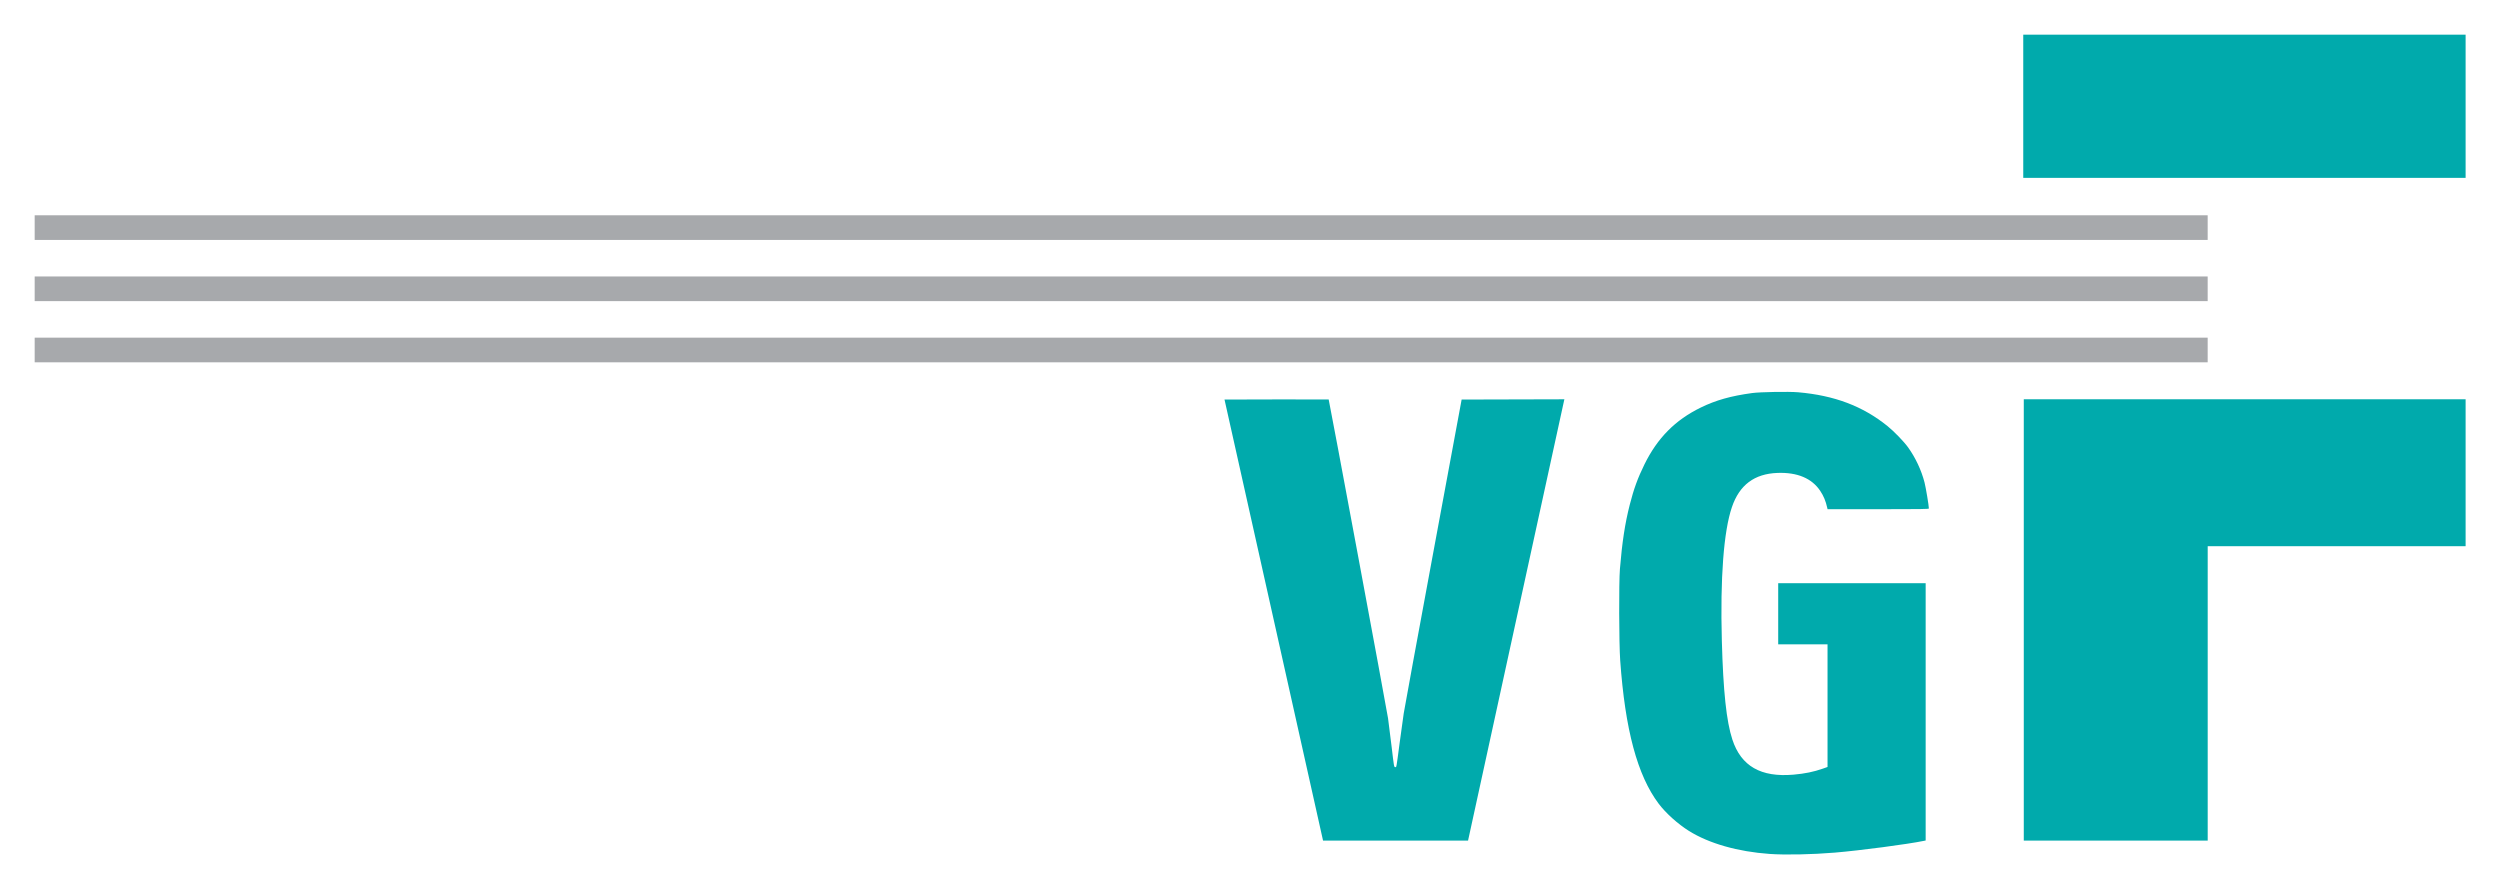 <?xml version="1.0" encoding="UTF-8" standalone="no"?>
<!-- Created with Inkscape (http://www.inkscape.org/) -->
<svg xmlns:dc="http://purl.org/dc/elements/1.1/" xmlns:cc="http://web.resource.org/cc/" xmlns:rdf="http://www.w3.org/1999/02/22-rdf-syntax-ns#" xmlns:svg="http://www.w3.org/2000/svg" xmlns="http://www.w3.org/2000/svg" xmlns:sodipodi="http://sodipodi.sourceforge.net/DTD/sodipodi-0.dtd" xmlns:inkscape="http://www.inkscape.org/namespaces/inkscape" width="721" height="256" id="svg2" sodipodi:version="0.32" inkscape:version="0.44" version="1.0" sodipodi:docbase="D:\" sodipodi:docname="VGF Logo.svg">
  <defs id="defs4"/>
  <sodipodi:namedview id="base" pagecolor="#ffffff" bordercolor="#666666" borderopacity="1.0" inkscape:pageopacity="0.0" inkscape:pageshadow="2" inkscape:zoom="0.5" inkscape:cx="513.55629" inkscape:cy="63.379985" inkscape:document-units="px" inkscape:current-layer="layer1" showguides="true" inkscape:guide-bbox="true" inkscape:window-width="1280" inkscape:window-height="952" inkscape:window-x="-4" inkscape:window-y="-4"/>
  <g inkscape:label="Ebene 1" inkscape:groupmode="layer" id="layer1" style="opacity:1">
    <g id="g2844" transform="translate(-12.694,-289.071)">
      <path id="path1936" d="M 523.054,535.345 C 513.854,534.693 505.591,532.337 499.781,528.709 C 496.598,526.721 493.108,523.579 491.055,520.854 C 484.918,512.705 481.379,499.527 479.96,479.536 C 479.614,474.665 479.56,457.078 479.879,453.17 C 480.508,445.47 481.334,440.07 482.712,434.649 C 483.873,430.085 485.02,426.933 486.947,423.015 C 490.697,415.389 495.822,410.211 503.183,406.613 C 507.529,404.489 511.904,403.255 518.028,402.426 C 520.378,402.108 528.581,401.969 531.263,402.202 C 541.753,403.114 549.879,406.185 557.036,411.942 C 558.919,413.457 561.807,416.443 562.996,418.104 C 565.141,421.102 566.823,424.693 567.725,428.195 C 568.101,429.66 568.982,434.925 568.982,435.713 C 568.982,435.894 566.733,435.927 554.371,435.927 L 539.761,435.927 L 539.665,435.502 C 539.226,433.554 538.636,432.127 537.665,430.666 C 535.235,427.01 531.043,425.247 525.296,425.463 C 518.651,425.712 514.351,428.941 512.182,435.309 C 509.802,442.295 508.785,455.769 509.273,473.833 C 509.667,488.451 510.589,497.112 512.306,502.356 C 514.818,510.023 520.523,513.3 529.935,512.482 C 533.186,512.2 535.798,511.664 538.402,510.745 L 539.755,510.267 L 539.755,492.582 L 539.755,474.897 L 532.642,474.897 L 525.528,474.897 L 525.528,466.082 L 525.528,457.268 L 546.791,457.268 L 568.054,457.268 L 568.054,494.369 L 568.054,531.47 L 567.629,531.559 C 562.92,532.538 549.203,534.35 541.843,534.966 C 535.303,535.512 527.606,535.668 523.054,535.345 z M 394.01,530.374 C 393.873,529.757 387.479,501.139 379.802,466.778 L 365.843,404.304 L 380.839,404.264 C 389.087,404.242 395.857,404.246 395.883,404.273 C 396.007,404.397 412.666,493.863 413.007,496.237 C 413.221,497.725 413.695,501.501 414.061,504.626 C 414.708,510.147 414.737,510.309 415.062,510.309 C 415.463,510.309 415.344,510.956 416.359,503.273 C 416.787,500.041 417.31,496.249 417.523,494.845 C 417.736,493.442 421.582,472.496 426.07,448.299 L 434.229,404.304 L 449.045,404.264 L 463.861,404.225 L 463.78,404.573 C 463.736,404.765 457.486,433.401 449.891,468.208 L 436.082,531.495 L 415.171,531.495 L 394.26,531.495 L 394.01,530.374 z M 596.353,467.861 L 596.353,404.226 L 660.065,404.226 L 723.776,404.226 L 723.776,425.412 L 723.776,446.598 L 686.586,446.598 L 649.395,446.598 L 649.395,489.046 L 649.395,531.495 L 622.874,531.495 L 596.353,531.495 L 596.353,467.861 z M 596.199,319.716 L 596.199,299.071 L 659.987,299.071 L 723.776,299.071 L 723.776,319.716 L 723.776,340.36 L 659.987,340.36 L 596.199,340.36 L 596.199,319.716 z " style="fill:#00aaac;fill-opacity:1"/>
      <path d="M 22.694,351.159 L 649.386,351.159 L 649.386,358.269 L 22.694,358.269 L 22.694,351.159 z M 22.694,368.805 L 649.386,368.805 L 649.386,375.916 L 22.694,375.916 L 22.694,368.805 z M 22.694,386.451 L 649.386,386.451 L 649.386,393.562 L 22.694,393.562 L 22.694,386.451 z " style="fill:#a7a9ac;fill-opacity:1;fill-rule:evenodd;stroke:none;stroke-width:5;stroke-linecap:butt;stroke-linejoin:miter;stroke-miterlimit:4;stroke-dashoffset:0;stroke-opacity:1" id="path2834"/>
    </g>
  </g>
</svg>